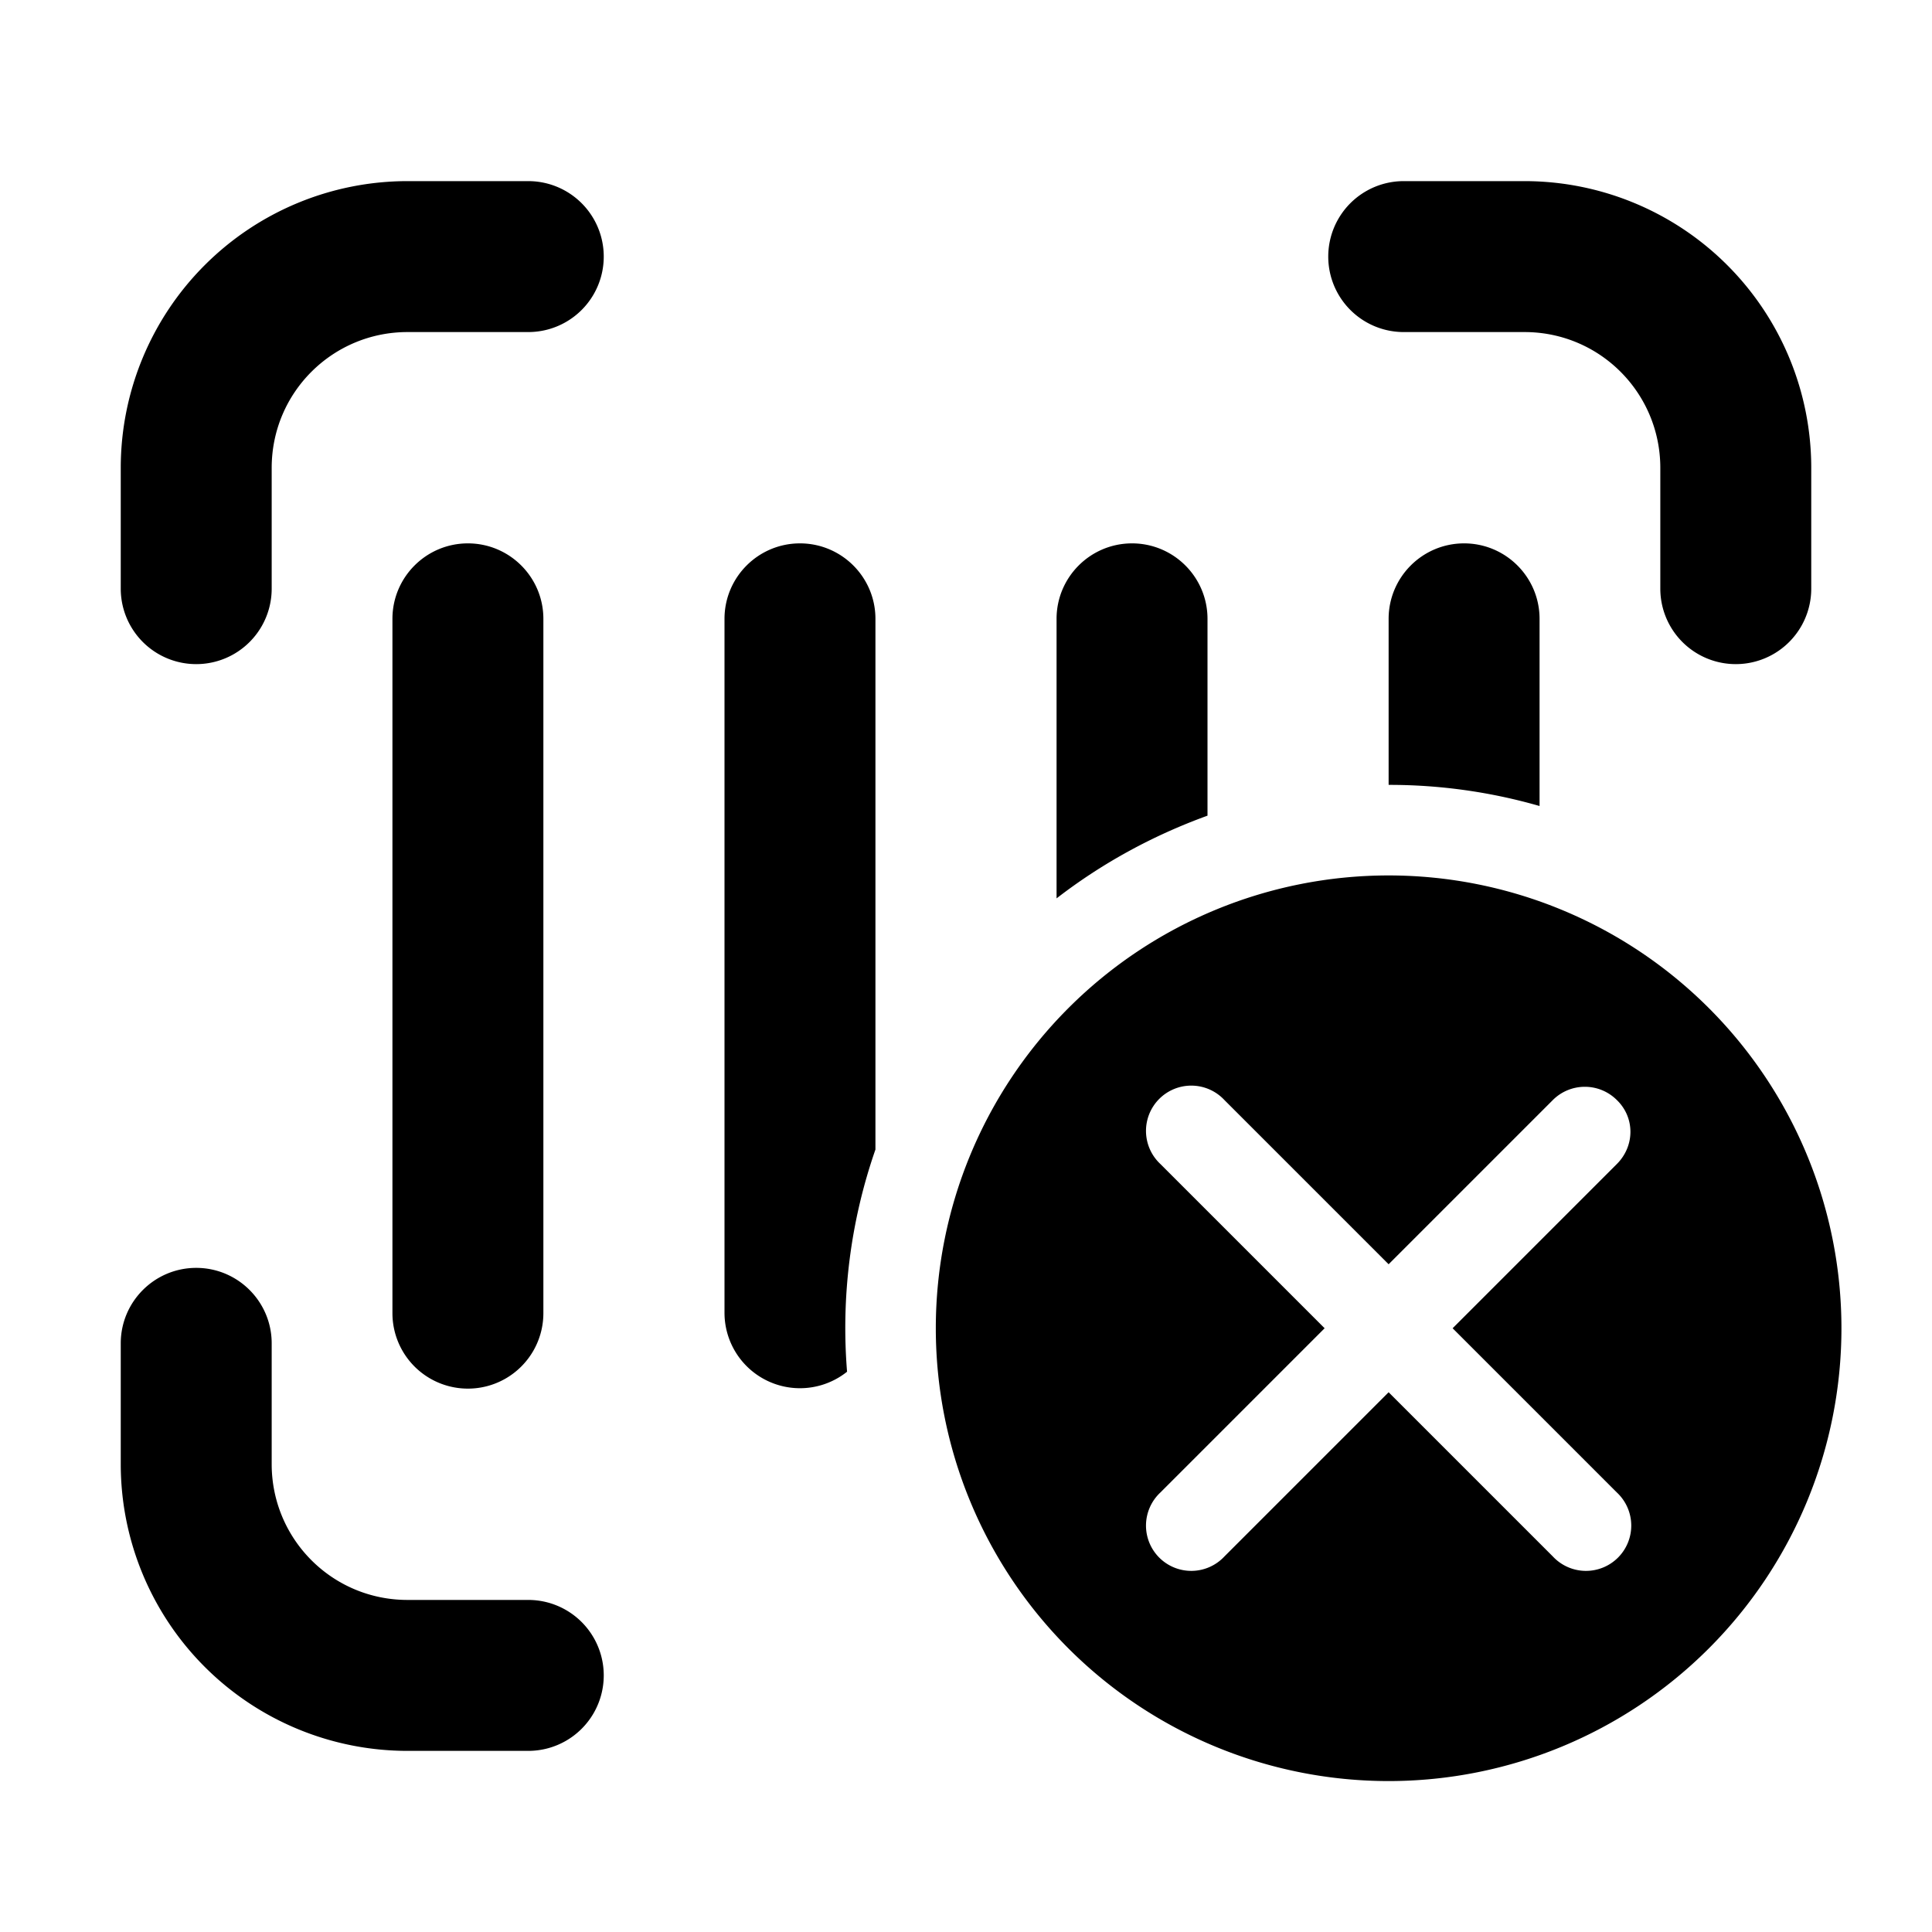 <svg width="32" height="32" viewBox="0 0 32 32" xmlns="http://www.w3.org/2000/svg"><path d="M23 14.5a7.5 7.5 0 1 1 0 15 7.5 7.5 0 0 1 0-15ZM3.25 21c.69 0 1.25.56 1.25 1.25v2c0 1.24 1 2.25 2.25 2.25h2a1.25 1.25 0 1 1 0 2.5h-2A4.75 4.75 0 0 1 2 24.25v-2c0-.69.56-1.25 1.25-1.25Zm23.53-2.78a.75.75 0 0 0-1.06 0L23 20.94l-2.72-2.72a.75.75 0 1 0-1.06 1.06L21.94 22l-2.72 2.72a.75.75 0 1 0 1.06 1.06L23 23.06l2.72 2.72a.75.75 0 1 0 1.06-1.06L24.06 22l2.72-2.72c.3-.3.3-.77 0-1.06ZM7.75 9C8.44 9 9 9.56 9 10.25v11.5a1.25 1.25 0 1 1-2.5 0v-11.5C6.5 9.56 7.06 9 7.75 9Zm5.5 0c.69 0 1.25.56 1.25 1.25v8.79a8.99 8.99 0 0 0-.47 3.68 1.25 1.25 0 0 1-2.03-.97v-11.5c0-.69.56-1.25 1.25-1.25Zm5.5 0c.69 0 1.25.56 1.25 1.25v3.26c-.91.33-1.75.79-2.5 1.37v-4.63c0-.69.56-1.25 1.25-1.25Zm5.5 0c.69 0 1.25.56 1.25 1.25v3.1A9 9 0 0 0 23 13v-2.75c0-.69.56-1.25 1.25-1.25ZM8.75 3a1.25 1.25 0 1 1 0 2.5h-2c-1.24 0-2.25 1-2.25 2.25v2a1.25 1.25 0 1 1-2.5 0v-2A4.75 4.75 0 0 1 6.75 3h2Zm16.5 0A4.75 4.75 0 0 1 30 7.75v2a1.25 1.25 0 1 1-2.5 0v-2c0-1.24-1-2.25-2.25-2.25h-2a1.25 1.25 0 1 1 0-2.5h2Z"/></svg>